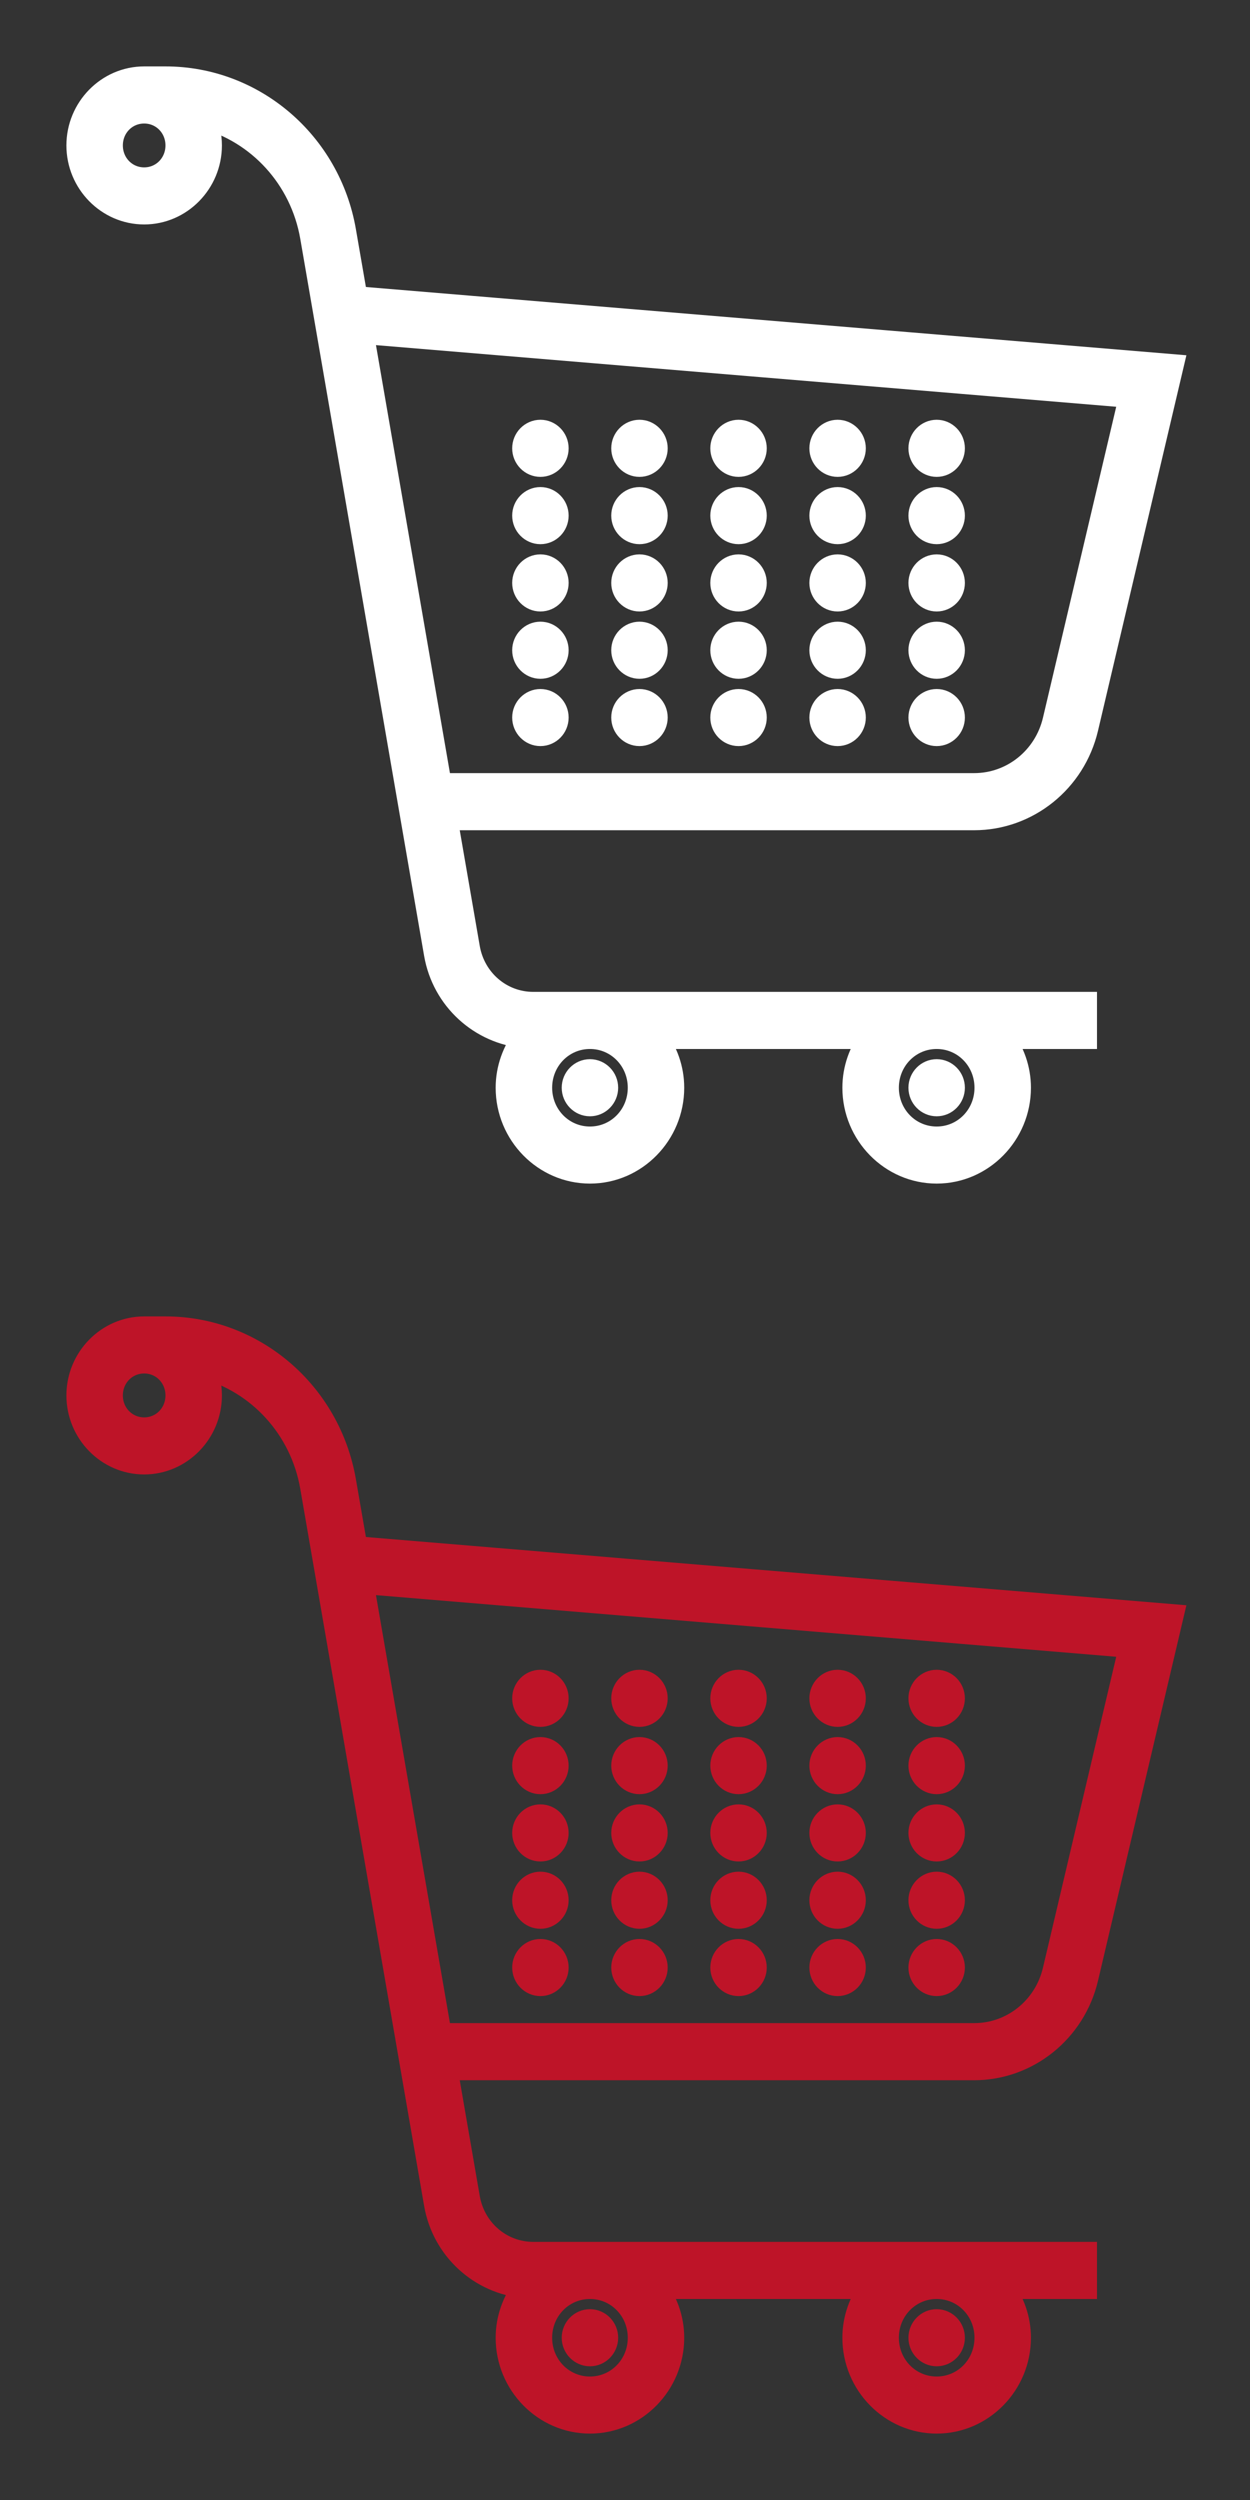 <svg width="32" height="64" viewBox="0 0 32 64" fill="none" xmlns="http://www.w3.org/2000/svg">
<rect x="0" y="0" width="32" height="64" fill="#333333" stroke="none"/>
<mask id="path-1-outside-1" maskUnits="userSpaceOnUse" x="1" y="1" width="30" height="30" fill="black">
<rect fill="white" x="1" y="1" width="30" height="30"/>
<path d="M3.691 2C2.761 2 2 2.776 2 3.723C2 4.67 2.761 5.446 3.691 5.446C4.62 5.446 5.381 4.67 5.381 3.723C5.381 3.461 5.319 3.215 5.215 2.991C6.618 3.37 7.721 4.548 7.983 6.065L11.153 24.419C11.353 25.578 12.304 26.436 13.44 26.534C13.163 26.899 12.989 27.352 12.989 27.846C12.989 29.031 13.94 30 15.103 30C16.265 30 17.216 29.031 17.216 27.846C17.216 27.36 17.049 26.916 16.78 26.554H22.301C22.032 26.916 21.865 27.36 21.865 27.846C21.865 29.031 22.816 30 23.979 30C25.141 30 26.092 29.031 26.092 27.846C26.092 27.36 25.925 26.916 25.656 26.554H27.783V25.692H13.651C12.828 25.692 12.129 25.095 11.986 24.267L11.413 20.954H24.938C26.303 20.954 27.497 19.996 27.816 18.642L30 9.365L9.111 7.627L8.815 5.917C8.424 3.654 6.491 2 4.237 2H3.691ZM3.691 2.862C4.163 2.862 4.536 3.242 4.536 3.723C4.536 4.204 4.163 4.585 3.691 4.585C3.218 4.585 2.845 4.204 2.845 3.723C2.845 3.242 3.218 2.862 3.691 2.862ZM9.263 8.504L28.947 10.143L26.992 18.442C26.764 19.411 25.917 20.092 24.938 20.092H11.266L9.263 8.504ZM13.835 11.046C13.602 11.046 13.412 11.24 13.412 11.477C13.412 11.714 13.602 11.908 13.835 11.908C14.068 11.908 14.257 11.714 14.257 11.477C14.257 11.24 14.068 11.046 13.835 11.046ZM16.371 11.046C16.138 11.046 15.948 11.24 15.948 11.477C15.948 11.714 16.138 11.908 16.371 11.908C16.603 11.908 16.793 11.714 16.793 11.477C16.793 11.24 16.603 11.046 16.371 11.046ZM18.907 11.046C18.674 11.046 18.484 11.24 18.484 11.477C18.484 11.714 18.674 11.908 18.907 11.908C19.139 11.908 19.329 11.714 19.329 11.477C19.329 11.24 19.139 11.046 18.907 11.046ZM21.443 11.046C21.21 11.046 21.02 11.24 21.02 11.477C21.02 11.714 21.21 11.908 21.443 11.908C21.675 11.908 21.865 11.714 21.865 11.477C21.865 11.24 21.675 11.046 21.443 11.046ZM23.979 11.046C23.746 11.046 23.556 11.24 23.556 11.477C23.556 11.714 23.746 11.908 23.979 11.908C24.212 11.908 24.401 11.714 24.401 11.477C24.401 11.24 24.212 11.046 23.979 11.046ZM13.835 12.769C13.602 12.769 13.412 12.963 13.412 13.2C13.412 13.437 13.602 13.631 13.835 13.631C14.068 13.631 14.257 13.437 14.257 13.2C14.257 12.963 14.068 12.769 13.835 12.769ZM16.371 12.769C16.138 12.769 15.948 12.963 15.948 13.2C15.948 13.437 16.138 13.631 16.371 13.631C16.603 13.631 16.793 13.437 16.793 13.2C16.793 12.963 16.603 12.769 16.371 12.769ZM18.907 12.769C18.674 12.769 18.484 12.963 18.484 13.2C18.484 13.437 18.674 13.631 18.907 13.631C19.139 13.631 19.329 13.437 19.329 13.2C19.329 12.963 19.139 12.769 18.907 12.769ZM21.443 12.769C21.21 12.769 21.02 12.963 21.02 13.2C21.02 13.437 21.21 13.631 21.443 13.631C21.675 13.631 21.865 13.437 21.865 13.2C21.865 12.963 21.675 12.769 21.443 12.769ZM23.979 12.769C23.746 12.769 23.556 12.963 23.556 13.2C23.556 13.437 23.746 13.631 23.979 13.631C24.212 13.631 24.401 13.437 24.401 13.2C24.401 12.963 24.212 12.769 23.979 12.769ZM13.835 14.492C13.602 14.492 13.412 14.686 13.412 14.923C13.412 15.16 13.602 15.354 13.835 15.354C14.068 15.354 14.257 15.16 14.257 14.923C14.257 14.686 14.068 14.492 13.835 14.492ZM16.371 14.492C16.138 14.492 15.948 14.686 15.948 14.923C15.948 15.16 16.138 15.354 16.371 15.354C16.603 15.354 16.793 15.16 16.793 14.923C16.793 14.686 16.603 14.492 16.371 14.492ZM18.907 14.492C18.674 14.492 18.484 14.686 18.484 14.923C18.484 15.16 18.674 15.354 18.907 15.354C19.139 15.354 19.329 15.16 19.329 14.923C19.329 14.686 19.139 14.492 18.907 14.492ZM21.443 14.492C21.21 14.492 21.02 14.686 21.02 14.923C21.02 15.16 21.21 15.354 21.443 15.354C21.675 15.354 21.865 15.16 21.865 14.923C21.865 14.686 21.675 14.492 21.443 14.492ZM23.979 14.492C23.746 14.492 23.556 14.686 23.556 14.923C23.556 15.16 23.746 15.354 23.979 15.354C24.212 15.354 24.401 15.16 24.401 14.923C24.401 14.686 24.212 14.492 23.979 14.492ZM13.835 16.215C13.602 16.215 13.412 16.409 13.412 16.646C13.412 16.883 13.602 17.077 13.835 17.077C14.068 17.077 14.257 16.883 14.257 16.646C14.257 16.409 14.068 16.215 13.835 16.215ZM16.371 16.215C16.138 16.215 15.948 16.409 15.948 16.646C15.948 16.883 16.138 17.077 16.371 17.077C16.603 17.077 16.793 16.883 16.793 16.646C16.793 16.409 16.603 16.215 16.371 16.215ZM18.907 16.215C18.674 16.215 18.484 16.409 18.484 16.646C18.484 16.883 18.674 17.077 18.907 17.077C19.139 17.077 19.329 16.883 19.329 16.646C19.329 16.409 19.139 16.215 18.907 16.215ZM21.443 16.215C21.21 16.215 21.02 16.409 21.02 16.646C21.02 16.883 21.21 17.077 21.443 17.077C21.675 17.077 21.865 16.883 21.865 16.646C21.865 16.409 21.675 16.215 21.443 16.215ZM23.979 16.215C23.746 16.215 23.556 16.409 23.556 16.646C23.556 16.883 23.746 17.077 23.979 17.077C24.212 17.077 24.401 16.883 24.401 16.646C24.401 16.409 24.212 16.215 23.979 16.215ZM13.835 17.939C13.602 17.939 13.412 18.132 13.412 18.369C13.412 18.607 13.602 18.8 13.835 18.8C14.068 18.8 14.257 18.607 14.257 18.369C14.257 18.132 14.068 17.939 13.835 17.939ZM16.371 17.939C16.138 17.939 15.948 18.132 15.948 18.369C15.948 18.607 16.138 18.8 16.371 18.8C16.603 18.8 16.793 18.607 16.793 18.369C16.793 18.132 16.603 17.939 16.371 17.939ZM18.907 17.939C18.674 17.939 18.484 18.132 18.484 18.369C18.484 18.607 18.674 18.8 18.907 18.8C19.139 18.8 19.329 18.607 19.329 18.369C19.329 18.132 19.139 17.939 18.907 17.939ZM21.443 17.939C21.21 17.939 21.02 18.132 21.02 18.369C21.02 18.607 21.21 18.8 21.443 18.8C21.675 18.8 21.865 18.607 21.865 18.369C21.865 18.132 21.675 17.939 21.443 17.939ZM23.979 17.939C23.746 17.939 23.556 18.132 23.556 18.369C23.556 18.607 23.746 18.8 23.979 18.8C24.212 18.8 24.401 18.607 24.401 18.369C24.401 18.132 24.212 17.939 23.979 17.939ZM15.103 26.554C15.808 26.554 16.371 27.128 16.371 27.846C16.371 28.565 15.808 29.139 15.103 29.139C14.398 29.139 13.835 28.565 13.835 27.846C13.835 27.128 14.398 26.554 15.103 26.554ZM23.979 26.554C24.684 26.554 25.247 27.128 25.247 27.846C25.247 28.565 24.684 29.139 23.979 29.139C23.274 29.139 22.711 28.565 22.711 27.846C22.711 27.128 23.274 26.554 23.979 26.554ZM15.103 27.415C14.87 27.415 14.68 27.609 14.68 27.846C14.68 28.083 14.87 28.277 15.103 28.277C15.335 28.277 15.525 28.083 15.525 27.846C15.525 27.609 15.335 27.415 15.103 27.415ZM23.979 27.415C23.746 27.415 23.556 27.609 23.556 27.846C23.556 28.083 23.746 28.277 23.979 28.277C24.212 28.277 24.401 28.083 24.401 27.846C24.401 27.609 24.212 27.415 23.979 27.415Z"/>
</mask>
<path d="M3.691 2C2.761 2 2 2.776 2 3.723C2 4.67 2.761 5.446 3.691 5.446C4.62 5.446 5.381 4.67 5.381 3.723C5.381 3.461 5.319 3.215 5.215 2.991C6.618 3.37 7.721 4.548 7.983 6.065L11.153 24.419C11.353 25.578 12.304 26.436 13.44 26.534C13.163 26.899 12.989 27.352 12.989 27.846C12.989 29.031 13.94 30 15.103 30C16.265 30 17.216 29.031 17.216 27.846C17.216 27.36 17.049 26.916 16.78 26.554H22.301C22.032 26.916 21.865 27.36 21.865 27.846C21.865 29.031 22.816 30 23.979 30C25.141 30 26.092 29.031 26.092 27.846C26.092 27.36 25.925 26.916 25.656 26.554H27.783V25.692H13.651C12.828 25.692 12.129 25.095 11.986 24.267L11.413 20.954H24.938C26.303 20.954 27.497 19.996 27.816 18.642L30 9.365L9.111 7.627L8.815 5.917C8.424 3.654 6.491 2 4.237 2H3.691ZM3.691 2.862C4.163 2.862 4.536 3.242 4.536 3.723C4.536 4.204 4.163 4.585 3.691 4.585C3.218 4.585 2.845 4.204 2.845 3.723C2.845 3.242 3.218 2.862 3.691 2.862ZM9.263 8.504L28.947 10.143L26.992 18.442C26.764 19.411 25.917 20.092 24.938 20.092H11.266L9.263 8.504ZM13.835 11.046C13.602 11.046 13.412 11.24 13.412 11.477C13.412 11.714 13.602 11.908 13.835 11.908C14.068 11.908 14.257 11.714 14.257 11.477C14.257 11.24 14.068 11.046 13.835 11.046ZM16.371 11.046C16.138 11.046 15.948 11.24 15.948 11.477C15.948 11.714 16.138 11.908 16.371 11.908C16.603 11.908 16.793 11.714 16.793 11.477C16.793 11.24 16.603 11.046 16.371 11.046ZM18.907 11.046C18.674 11.046 18.484 11.24 18.484 11.477C18.484 11.714 18.674 11.908 18.907 11.908C19.139 11.908 19.329 11.714 19.329 11.477C19.329 11.24 19.139 11.046 18.907 11.046ZM21.443 11.046C21.21 11.046 21.02 11.24 21.02 11.477C21.02 11.714 21.21 11.908 21.443 11.908C21.675 11.908 21.865 11.714 21.865 11.477C21.865 11.24 21.675 11.046 21.443 11.046ZM23.979 11.046C23.746 11.046 23.556 11.24 23.556 11.477C23.556 11.714 23.746 11.908 23.979 11.908C24.212 11.908 24.401 11.714 24.401 11.477C24.401 11.24 24.212 11.046 23.979 11.046ZM13.835 12.769C13.602 12.769 13.412 12.963 13.412 13.2C13.412 13.437 13.602 13.631 13.835 13.631C14.068 13.631 14.257 13.437 14.257 13.2C14.257 12.963 14.068 12.769 13.835 12.769ZM16.371 12.769C16.138 12.769 15.948 12.963 15.948 13.2C15.948 13.437 16.138 13.631 16.371 13.631C16.603 13.631 16.793 13.437 16.793 13.2C16.793 12.963 16.603 12.769 16.371 12.769ZM18.907 12.769C18.674 12.769 18.484 12.963 18.484 13.2C18.484 13.437 18.674 13.631 18.907 13.631C19.139 13.631 19.329 13.437 19.329 13.2C19.329 12.963 19.139 12.769 18.907 12.769ZM21.443 12.769C21.21 12.769 21.02 12.963 21.02 13.2C21.02 13.437 21.21 13.631 21.443 13.631C21.675 13.631 21.865 13.437 21.865 13.2C21.865 12.963 21.675 12.769 21.443 12.769ZM23.979 12.769C23.746 12.769 23.556 12.963 23.556 13.2C23.556 13.437 23.746 13.631 23.979 13.631C24.212 13.631 24.401 13.437 24.401 13.2C24.401 12.963 24.212 12.769 23.979 12.769ZM13.835 14.492C13.602 14.492 13.412 14.686 13.412 14.923C13.412 15.16 13.602 15.354 13.835 15.354C14.068 15.354 14.257 15.16 14.257 14.923C14.257 14.686 14.068 14.492 13.835 14.492ZM16.371 14.492C16.138 14.492 15.948 14.686 15.948 14.923C15.948 15.16 16.138 15.354 16.371 15.354C16.603 15.354 16.793 15.16 16.793 14.923C16.793 14.686 16.603 14.492 16.371 14.492ZM18.907 14.492C18.674 14.492 18.484 14.686 18.484 14.923C18.484 15.16 18.674 15.354 18.907 15.354C19.139 15.354 19.329 15.16 19.329 14.923C19.329 14.686 19.139 14.492 18.907 14.492ZM21.443 14.492C21.21 14.492 21.02 14.686 21.02 14.923C21.02 15.16 21.21 15.354 21.443 15.354C21.675 15.354 21.865 15.16 21.865 14.923C21.865 14.686 21.675 14.492 21.443 14.492ZM23.979 14.492C23.746 14.492 23.556 14.686 23.556 14.923C23.556 15.16 23.746 15.354 23.979 15.354C24.212 15.354 24.401 15.16 24.401 14.923C24.401 14.686 24.212 14.492 23.979 14.492ZM13.835 16.215C13.602 16.215 13.412 16.409 13.412 16.646C13.412 16.883 13.602 17.077 13.835 17.077C14.068 17.077 14.257 16.883 14.257 16.646C14.257 16.409 14.068 16.215 13.835 16.215ZM16.371 16.215C16.138 16.215 15.948 16.409 15.948 16.646C15.948 16.883 16.138 17.077 16.371 17.077C16.603 17.077 16.793 16.883 16.793 16.646C16.793 16.409 16.603 16.215 16.371 16.215ZM18.907 16.215C18.674 16.215 18.484 16.409 18.484 16.646C18.484 16.883 18.674 17.077 18.907 17.077C19.139 17.077 19.329 16.883 19.329 16.646C19.329 16.409 19.139 16.215 18.907 16.215ZM21.443 16.215C21.21 16.215 21.02 16.409 21.02 16.646C21.02 16.883 21.21 17.077 21.443 17.077C21.675 17.077 21.865 16.883 21.865 16.646C21.865 16.409 21.675 16.215 21.443 16.215ZM23.979 16.215C23.746 16.215 23.556 16.409 23.556 16.646C23.556 16.883 23.746 17.077 23.979 17.077C24.212 17.077 24.401 16.883 24.401 16.646C24.401 16.409 24.212 16.215 23.979 16.215ZM13.835 17.939C13.602 17.939 13.412 18.132 13.412 18.369C13.412 18.607 13.602 18.8 13.835 18.8C14.068 18.8 14.257 18.607 14.257 18.369C14.257 18.132 14.068 17.939 13.835 17.939ZM16.371 17.939C16.138 17.939 15.948 18.132 15.948 18.369C15.948 18.607 16.138 18.8 16.371 18.8C16.603 18.8 16.793 18.607 16.793 18.369C16.793 18.132 16.603 17.939 16.371 17.939ZM18.907 17.939C18.674 17.939 18.484 18.132 18.484 18.369C18.484 18.607 18.674 18.8 18.907 18.8C19.139 18.8 19.329 18.607 19.329 18.369C19.329 18.132 19.139 17.939 18.907 17.939ZM21.443 17.939C21.21 17.939 21.02 18.132 21.02 18.369C21.02 18.607 21.21 18.8 21.443 18.8C21.675 18.8 21.865 18.607 21.865 18.369C21.865 18.132 21.675 17.939 21.443 17.939ZM23.979 17.939C23.746 17.939 23.556 18.132 23.556 18.369C23.556 18.607 23.746 18.8 23.979 18.8C24.212 18.8 24.401 18.607 24.401 18.369C24.401 18.132 24.212 17.939 23.979 17.939ZM15.103 26.554C15.808 26.554 16.371 27.128 16.371 27.846C16.371 28.565 15.808 29.139 15.103 29.139C14.398 29.139 13.835 28.565 13.835 27.846C13.835 27.128 14.398 26.554 15.103 26.554ZM23.979 26.554C24.684 26.554 25.247 27.128 25.247 27.846C25.247 28.565 24.684 29.139 23.979 29.139C23.274 29.139 22.711 28.565 22.711 27.846C22.711 27.128 23.274 26.554 23.979 26.554ZM15.103 27.415C14.87 27.415 14.68 27.609 14.68 27.846C14.68 28.083 14.87 28.277 15.103 28.277C15.335 28.277 15.525 28.083 15.525 27.846C15.525 27.609 15.335 27.415 15.103 27.415ZM23.979 27.415C23.746 27.415 23.556 27.609 23.556 27.846C23.556 28.083 23.746 28.277 23.979 28.277C24.212 28.277 24.401 28.083 24.401 27.846C24.401 27.609 24.212 27.415 23.979 27.415Z" fill="white"/>
<path d="M3.691 2C2.761 2 2 2.776 2 3.723C2 4.67 2.761 5.446 3.691 5.446C4.62 5.446 5.381 4.67 5.381 3.723C5.381 3.461 5.319 3.215 5.215 2.991C6.618 3.37 7.721 4.548 7.983 6.065L11.153 24.419C11.353 25.578 12.304 26.436 13.44 26.534C13.163 26.899 12.989 27.352 12.989 27.846C12.989 29.031 13.94 30 15.103 30C16.265 30 17.216 29.031 17.216 27.846C17.216 27.36 17.049 26.916 16.78 26.554H22.301C22.032 26.916 21.865 27.36 21.865 27.846C21.865 29.031 22.816 30 23.979 30C25.141 30 26.092 29.031 26.092 27.846C26.092 27.36 25.925 26.916 25.656 26.554H27.783V25.692H13.651C12.828 25.692 12.129 25.095 11.986 24.267L11.413 20.954H24.938C26.303 20.954 27.497 19.996 27.816 18.642L30 9.365L9.111 7.627L8.815 5.917C8.424 3.654 6.491 2 4.237 2H3.691ZM3.691 2.862C4.163 2.862 4.536 3.242 4.536 3.723C4.536 4.204 4.163 4.585 3.691 4.585C3.218 4.585 2.845 4.204 2.845 3.723C2.845 3.242 3.218 2.862 3.691 2.862ZM9.263 8.504L28.947 10.143L26.992 18.442C26.764 19.411 25.917 20.092 24.938 20.092H11.266L9.263 8.504ZM13.835 11.046C13.602 11.046 13.412 11.24 13.412 11.477C13.412 11.714 13.602 11.908 13.835 11.908C14.068 11.908 14.257 11.714 14.257 11.477C14.257 11.24 14.068 11.046 13.835 11.046ZM16.371 11.046C16.138 11.046 15.948 11.24 15.948 11.477C15.948 11.714 16.138 11.908 16.371 11.908C16.603 11.908 16.793 11.714 16.793 11.477C16.793 11.24 16.603 11.046 16.371 11.046ZM18.907 11.046C18.674 11.046 18.484 11.24 18.484 11.477C18.484 11.714 18.674 11.908 18.907 11.908C19.139 11.908 19.329 11.714 19.329 11.477C19.329 11.24 19.139 11.046 18.907 11.046ZM21.443 11.046C21.21 11.046 21.02 11.24 21.02 11.477C21.02 11.714 21.21 11.908 21.443 11.908C21.675 11.908 21.865 11.714 21.865 11.477C21.865 11.24 21.675 11.046 21.443 11.046ZM23.979 11.046C23.746 11.046 23.556 11.24 23.556 11.477C23.556 11.714 23.746 11.908 23.979 11.908C24.212 11.908 24.401 11.714 24.401 11.477C24.401 11.24 24.212 11.046 23.979 11.046ZM13.835 12.769C13.602 12.769 13.412 12.963 13.412 13.2C13.412 13.437 13.602 13.631 13.835 13.631C14.068 13.631 14.257 13.437 14.257 13.2C14.257 12.963 14.068 12.769 13.835 12.769ZM16.371 12.769C16.138 12.769 15.948 12.963 15.948 13.2C15.948 13.437 16.138 13.631 16.371 13.631C16.603 13.631 16.793 13.437 16.793 13.2C16.793 12.963 16.603 12.769 16.371 12.769ZM18.907 12.769C18.674 12.769 18.484 12.963 18.484 13.2C18.484 13.437 18.674 13.631 18.907 13.631C19.139 13.631 19.329 13.437 19.329 13.2C19.329 12.963 19.139 12.769 18.907 12.769ZM21.443 12.769C21.21 12.769 21.02 12.963 21.02 13.2C21.02 13.437 21.21 13.631 21.443 13.631C21.675 13.631 21.865 13.437 21.865 13.2C21.865 12.963 21.675 12.769 21.443 12.769ZM23.979 12.769C23.746 12.769 23.556 12.963 23.556 13.2C23.556 13.437 23.746 13.631 23.979 13.631C24.212 13.631 24.401 13.437 24.401 13.2C24.401 12.963 24.212 12.769 23.979 12.769ZM13.835 14.492C13.602 14.492 13.412 14.686 13.412 14.923C13.412 15.16 13.602 15.354 13.835 15.354C14.068 15.354 14.257 15.16 14.257 14.923C14.257 14.686 14.068 14.492 13.835 14.492ZM16.371 14.492C16.138 14.492 15.948 14.686 15.948 14.923C15.948 15.16 16.138 15.354 16.371 15.354C16.603 15.354 16.793 15.16 16.793 14.923C16.793 14.686 16.603 14.492 16.371 14.492ZM18.907 14.492C18.674 14.492 18.484 14.686 18.484 14.923C18.484 15.16 18.674 15.354 18.907 15.354C19.139 15.354 19.329 15.16 19.329 14.923C19.329 14.686 19.139 14.492 18.907 14.492ZM21.443 14.492C21.21 14.492 21.02 14.686 21.02 14.923C21.02 15.16 21.21 15.354 21.443 15.354C21.675 15.354 21.865 15.16 21.865 14.923C21.865 14.686 21.675 14.492 21.443 14.492ZM23.979 14.492C23.746 14.492 23.556 14.686 23.556 14.923C23.556 15.16 23.746 15.354 23.979 15.354C24.212 15.354 24.401 15.16 24.401 14.923C24.401 14.686 24.212 14.492 23.979 14.492ZM13.835 16.215C13.602 16.215 13.412 16.409 13.412 16.646C13.412 16.883 13.602 17.077 13.835 17.077C14.068 17.077 14.257 16.883 14.257 16.646C14.257 16.409 14.068 16.215 13.835 16.215ZM16.371 16.215C16.138 16.215 15.948 16.409 15.948 16.646C15.948 16.883 16.138 17.077 16.371 17.077C16.603 17.077 16.793 16.883 16.793 16.646C16.793 16.409 16.603 16.215 16.371 16.215ZM18.907 16.215C18.674 16.215 18.484 16.409 18.484 16.646C18.484 16.883 18.674 17.077 18.907 17.077C19.139 17.077 19.329 16.883 19.329 16.646C19.329 16.409 19.139 16.215 18.907 16.215ZM21.443 16.215C21.21 16.215 21.02 16.409 21.02 16.646C21.02 16.883 21.21 17.077 21.443 17.077C21.675 17.077 21.865 16.883 21.865 16.646C21.865 16.409 21.675 16.215 21.443 16.215ZM23.979 16.215C23.746 16.215 23.556 16.409 23.556 16.646C23.556 16.883 23.746 17.077 23.979 17.077C24.212 17.077 24.401 16.883 24.401 16.646C24.401 16.409 24.212 16.215 23.979 16.215ZM13.835 17.939C13.602 17.939 13.412 18.132 13.412 18.369C13.412 18.607 13.602 18.8 13.835 18.8C14.068 18.8 14.257 18.607 14.257 18.369C14.257 18.132 14.068 17.939 13.835 17.939ZM16.371 17.939C16.138 17.939 15.948 18.132 15.948 18.369C15.948 18.607 16.138 18.8 16.371 18.8C16.603 18.8 16.793 18.607 16.793 18.369C16.793 18.132 16.603 17.939 16.371 17.939ZM18.907 17.939C18.674 17.939 18.484 18.132 18.484 18.369C18.484 18.607 18.674 18.8 18.907 18.8C19.139 18.8 19.329 18.607 19.329 18.369C19.329 18.132 19.139 17.939 18.907 17.939ZM21.443 17.939C21.21 17.939 21.02 18.132 21.02 18.369C21.02 18.607 21.21 18.8 21.443 18.8C21.675 18.8 21.865 18.607 21.865 18.369C21.865 18.132 21.675 17.939 21.443 17.939ZM23.979 17.939C23.746 17.939 23.556 18.132 23.556 18.369C23.556 18.607 23.746 18.8 23.979 18.8C24.212 18.8 24.401 18.607 24.401 18.369C24.401 18.132 24.212 17.939 23.979 17.939ZM15.103 26.554C15.808 26.554 16.371 27.128 16.371 27.846C16.371 28.565 15.808 29.139 15.103 29.139C14.398 29.139 13.835 28.565 13.835 27.846C13.835 27.128 14.398 26.554 15.103 26.554ZM23.979 26.554C24.684 26.554 25.247 27.128 25.247 27.846C25.247 28.565 24.684 29.139 23.979 29.139C23.274 29.139 22.711 28.565 22.711 27.846C22.711 27.128 23.274 26.554 23.979 26.554ZM15.103 27.415C14.87 27.415 14.68 27.609 14.68 27.846C14.68 28.083 14.87 28.277 15.103 28.277C15.335 28.277 15.525 28.083 15.525 27.846C15.525 27.609 15.335 27.415 15.103 27.415ZM23.979 27.415C23.746 27.415 23.556 27.609 23.556 27.846C23.556 28.083 23.746 28.277 23.979 28.277C24.212 28.277 24.401 28.083 24.401 27.846C24.401 27.609 24.212 27.415 23.979 27.415Z" stroke="white" stroke-width="0.6" mask="url(#path-1-outside-1)"/>
<mask id="path-2-outside-2" maskUnits="userSpaceOnUse" x="1" y="33" width="30" height="30" fill="black">
<rect fill="white" x="1" y="33" width="30" height="30"/>
<path d="M3.691 34C2.761 34 2 34.776 2 35.723C2 36.67 2.761 37.446 3.691 37.446C4.62 37.446 5.381 36.67 5.381 35.723C5.381 35.461 5.319 35.215 5.215 34.991C6.618 35.37 7.721 36.548 7.983 38.065L11.153 56.419C11.353 57.578 12.304 58.436 13.44 58.534C13.163 58.899 12.989 59.352 12.989 59.846C12.989 61.031 13.94 62 15.103 62C16.265 62 17.216 61.031 17.216 59.846C17.216 59.36 17.049 58.916 16.78 58.554H22.301C22.032 58.916 21.865 59.36 21.865 59.846C21.865 61.031 22.816 62 23.979 62C25.141 62 26.092 61.031 26.092 59.846C26.092 59.36 25.925 58.916 25.656 58.554H27.783V57.692H13.651C12.828 57.692 12.129 57.095 11.986 56.267L11.413 52.954H24.938C26.303 52.954 27.497 51.996 27.816 50.642L30 41.365L9.111 39.627L8.815 37.917C8.424 35.654 6.491 34 4.237 34H3.691ZM3.691 34.861C4.163 34.861 4.536 35.242 4.536 35.723C4.536 36.204 4.163 36.585 3.691 36.585C3.218 36.585 2.845 36.204 2.845 35.723C2.845 35.242 3.218 34.861 3.691 34.861ZM9.263 40.504L28.947 42.143L26.992 50.442C26.764 51.411 25.917 52.092 24.938 52.092H11.266L9.263 40.504ZM13.835 43.046C13.602 43.046 13.412 43.24 13.412 43.477C13.412 43.714 13.602 43.908 13.835 43.908C14.068 43.908 14.257 43.714 14.257 43.477C14.257 43.24 14.068 43.046 13.835 43.046ZM16.371 43.046C16.138 43.046 15.948 43.24 15.948 43.477C15.948 43.714 16.138 43.908 16.371 43.908C16.603 43.908 16.793 43.714 16.793 43.477C16.793 43.24 16.603 43.046 16.371 43.046ZM18.907 43.046C18.674 43.046 18.484 43.24 18.484 43.477C18.484 43.714 18.674 43.908 18.907 43.908C19.139 43.908 19.329 43.714 19.329 43.477C19.329 43.24 19.139 43.046 18.907 43.046ZM21.443 43.046C21.21 43.046 21.02 43.24 21.02 43.477C21.02 43.714 21.21 43.908 21.443 43.908C21.675 43.908 21.865 43.714 21.865 43.477C21.865 43.24 21.675 43.046 21.443 43.046ZM23.979 43.046C23.746 43.046 23.556 43.24 23.556 43.477C23.556 43.714 23.746 43.908 23.979 43.908C24.212 43.908 24.401 43.714 24.401 43.477C24.401 43.24 24.212 43.046 23.979 43.046ZM13.835 44.769C13.602 44.769 13.412 44.963 13.412 45.2C13.412 45.437 13.602 45.631 13.835 45.631C14.068 45.631 14.257 45.437 14.257 45.2C14.257 44.963 14.068 44.769 13.835 44.769ZM16.371 44.769C16.138 44.769 15.948 44.963 15.948 45.2C15.948 45.437 16.138 45.631 16.371 45.631C16.603 45.631 16.793 45.437 16.793 45.2C16.793 44.963 16.603 44.769 16.371 44.769ZM18.907 44.769C18.674 44.769 18.484 44.963 18.484 45.2C18.484 45.437 18.674 45.631 18.907 45.631C19.139 45.631 19.329 45.437 19.329 45.2C19.329 44.963 19.139 44.769 18.907 44.769ZM21.443 44.769C21.21 44.769 21.02 44.963 21.02 45.2C21.02 45.437 21.21 45.631 21.443 45.631C21.675 45.631 21.865 45.437 21.865 45.2C21.865 44.963 21.675 44.769 21.443 44.769ZM23.979 44.769C23.746 44.769 23.556 44.963 23.556 45.2C23.556 45.437 23.746 45.631 23.979 45.631C24.212 45.631 24.401 45.437 24.401 45.2C24.401 44.963 24.212 44.769 23.979 44.769ZM13.835 46.492C13.602 46.492 13.412 46.686 13.412 46.923C13.412 47.16 13.602 47.354 13.835 47.354C14.068 47.354 14.257 47.16 14.257 46.923C14.257 46.686 14.068 46.492 13.835 46.492ZM16.371 46.492C16.138 46.492 15.948 46.686 15.948 46.923C15.948 47.16 16.138 47.354 16.371 47.354C16.603 47.354 16.793 47.16 16.793 46.923C16.793 46.686 16.603 46.492 16.371 46.492ZM18.907 46.492C18.674 46.492 18.484 46.686 18.484 46.923C18.484 47.16 18.674 47.354 18.907 47.354C19.139 47.354 19.329 47.16 19.329 46.923C19.329 46.686 19.139 46.492 18.907 46.492ZM21.443 46.492C21.21 46.492 21.02 46.686 21.02 46.923C21.02 47.16 21.21 47.354 21.443 47.354C21.675 47.354 21.865 47.16 21.865 46.923C21.865 46.686 21.675 46.492 21.443 46.492ZM23.979 46.492C23.746 46.492 23.556 46.686 23.556 46.923C23.556 47.16 23.746 47.354 23.979 47.354C24.212 47.354 24.401 47.16 24.401 46.923C24.401 46.686 24.212 46.492 23.979 46.492ZM13.835 48.215C13.602 48.215 13.412 48.409 13.412 48.646C13.412 48.883 13.602 49.077 13.835 49.077C14.068 49.077 14.257 48.883 14.257 48.646C14.257 48.409 14.068 48.215 13.835 48.215ZM16.371 48.215C16.138 48.215 15.948 48.409 15.948 48.646C15.948 48.883 16.138 49.077 16.371 49.077C16.603 49.077 16.793 48.883 16.793 48.646C16.793 48.409 16.603 48.215 16.371 48.215ZM18.907 48.215C18.674 48.215 18.484 48.409 18.484 48.646C18.484 48.883 18.674 49.077 18.907 49.077C19.139 49.077 19.329 48.883 19.329 48.646C19.329 48.409 19.139 48.215 18.907 48.215ZM21.443 48.215C21.21 48.215 21.02 48.409 21.02 48.646C21.02 48.883 21.21 49.077 21.443 49.077C21.675 49.077 21.865 48.883 21.865 48.646C21.865 48.409 21.675 48.215 21.443 48.215ZM23.979 48.215C23.746 48.215 23.556 48.409 23.556 48.646C23.556 48.883 23.746 49.077 23.979 49.077C24.212 49.077 24.401 48.883 24.401 48.646C24.401 48.409 24.212 48.215 23.979 48.215ZM13.835 49.938C13.602 49.938 13.412 50.132 13.412 50.369C13.412 50.606 13.602 50.8 13.835 50.8C14.068 50.8 14.257 50.606 14.257 50.369C14.257 50.132 14.068 49.938 13.835 49.938ZM16.371 49.938C16.138 49.938 15.948 50.132 15.948 50.369C15.948 50.606 16.138 50.8 16.371 50.8C16.603 50.8 16.793 50.606 16.793 50.369C16.793 50.132 16.603 49.938 16.371 49.938ZM18.907 49.938C18.674 49.938 18.484 50.132 18.484 50.369C18.484 50.606 18.674 50.8 18.907 50.8C19.139 50.8 19.329 50.606 19.329 50.369C19.329 50.132 19.139 49.938 18.907 49.938ZM21.443 49.938C21.21 49.938 21.02 50.132 21.02 50.369C21.02 50.606 21.21 50.8 21.443 50.8C21.675 50.8 21.865 50.606 21.865 50.369C21.865 50.132 21.675 49.938 21.443 49.938ZM23.979 49.938C23.746 49.938 23.556 50.132 23.556 50.369C23.556 50.606 23.746 50.8 23.979 50.8C24.212 50.8 24.401 50.606 24.401 50.369C24.401 50.132 24.212 49.938 23.979 49.938ZM15.103 58.554C15.808 58.554 16.371 59.128 16.371 59.846C16.371 60.565 15.808 61.139 15.103 61.139C14.398 61.139 13.835 60.565 13.835 59.846C13.835 59.128 14.398 58.554 15.103 58.554ZM23.979 58.554C24.684 58.554 25.247 59.128 25.247 59.846C25.247 60.565 24.684 61.139 23.979 61.139C23.274 61.139 22.711 60.565 22.711 59.846C22.711 59.128 23.274 58.554 23.979 58.554ZM15.103 59.415C14.87 59.415 14.68 59.609 14.68 59.846C14.68 60.083 14.87 60.277 15.103 60.277C15.335 60.277 15.525 60.083 15.525 59.846C15.525 59.609 15.335 59.415 15.103 59.415ZM23.979 59.415C23.746 59.415 23.556 59.609 23.556 59.846C23.556 60.083 23.746 60.277 23.979 60.277C24.212 60.277 24.401 60.083 24.401 59.846C24.401 59.609 24.212 59.415 23.979 59.415Z"/>
</mask>
<path d="M3.691 34C2.761 34 2 34.776 2 35.723C2 36.67 2.761 37.446 3.691 37.446C4.62 37.446 5.381 36.67 5.381 35.723C5.381 35.461 5.319 35.215 5.215 34.991C6.618 35.37 7.721 36.548 7.983 38.065L11.153 56.419C11.353 57.578 12.304 58.436 13.44 58.534C13.163 58.899 12.989 59.352 12.989 59.846C12.989 61.031 13.94 62 15.103 62C16.265 62 17.216 61.031 17.216 59.846C17.216 59.36 17.049 58.916 16.78 58.554H22.301C22.032 58.916 21.865 59.36 21.865 59.846C21.865 61.031 22.816 62 23.979 62C25.141 62 26.092 61.031 26.092 59.846C26.092 59.36 25.925 58.916 25.656 58.554H27.783V57.692H13.651C12.828 57.692 12.129 57.095 11.986 56.267L11.413 52.954H24.938C26.303 52.954 27.497 51.996 27.816 50.642L30 41.365L9.111 39.627L8.815 37.917C8.424 35.654 6.491 34 4.237 34H3.691ZM3.691 34.861C4.163 34.861 4.536 35.242 4.536 35.723C4.536 36.204 4.163 36.585 3.691 36.585C3.218 36.585 2.845 36.204 2.845 35.723C2.845 35.242 3.218 34.861 3.691 34.861ZM9.263 40.504L28.947 42.143L26.992 50.442C26.764 51.411 25.917 52.092 24.938 52.092H11.266L9.263 40.504ZM13.835 43.046C13.602 43.046 13.412 43.24 13.412 43.477C13.412 43.714 13.602 43.908 13.835 43.908C14.068 43.908 14.257 43.714 14.257 43.477C14.257 43.24 14.068 43.046 13.835 43.046ZM16.371 43.046C16.138 43.046 15.948 43.24 15.948 43.477C15.948 43.714 16.138 43.908 16.371 43.908C16.603 43.908 16.793 43.714 16.793 43.477C16.793 43.24 16.603 43.046 16.371 43.046ZM18.907 43.046C18.674 43.046 18.484 43.24 18.484 43.477C18.484 43.714 18.674 43.908 18.907 43.908C19.139 43.908 19.329 43.714 19.329 43.477C19.329 43.24 19.139 43.046 18.907 43.046ZM21.443 43.046C21.21 43.046 21.02 43.24 21.02 43.477C21.02 43.714 21.21 43.908 21.443 43.908C21.675 43.908 21.865 43.714 21.865 43.477C21.865 43.24 21.675 43.046 21.443 43.046ZM23.979 43.046C23.746 43.046 23.556 43.24 23.556 43.477C23.556 43.714 23.746 43.908 23.979 43.908C24.212 43.908 24.401 43.714 24.401 43.477C24.401 43.24 24.212 43.046 23.979 43.046ZM13.835 44.769C13.602 44.769 13.412 44.963 13.412 45.2C13.412 45.437 13.602 45.631 13.835 45.631C14.068 45.631 14.257 45.437 14.257 45.2C14.257 44.963 14.068 44.769 13.835 44.769ZM16.371 44.769C16.138 44.769 15.948 44.963 15.948 45.2C15.948 45.437 16.138 45.631 16.371 45.631C16.603 45.631 16.793 45.437 16.793 45.2C16.793 44.963 16.603 44.769 16.371 44.769ZM18.907 44.769C18.674 44.769 18.484 44.963 18.484 45.2C18.484 45.437 18.674 45.631 18.907 45.631C19.139 45.631 19.329 45.437 19.329 45.2C19.329 44.963 19.139 44.769 18.907 44.769ZM21.443 44.769C21.21 44.769 21.02 44.963 21.02 45.2C21.02 45.437 21.21 45.631 21.443 45.631C21.675 45.631 21.865 45.437 21.865 45.2C21.865 44.963 21.675 44.769 21.443 44.769ZM23.979 44.769C23.746 44.769 23.556 44.963 23.556 45.2C23.556 45.437 23.746 45.631 23.979 45.631C24.212 45.631 24.401 45.437 24.401 45.2C24.401 44.963 24.212 44.769 23.979 44.769ZM13.835 46.492C13.602 46.492 13.412 46.686 13.412 46.923C13.412 47.16 13.602 47.354 13.835 47.354C14.068 47.354 14.257 47.16 14.257 46.923C14.257 46.686 14.068 46.492 13.835 46.492ZM16.371 46.492C16.138 46.492 15.948 46.686 15.948 46.923C15.948 47.16 16.138 47.354 16.371 47.354C16.603 47.354 16.793 47.16 16.793 46.923C16.793 46.686 16.603 46.492 16.371 46.492ZM18.907 46.492C18.674 46.492 18.484 46.686 18.484 46.923C18.484 47.16 18.674 47.354 18.907 47.354C19.139 47.354 19.329 47.16 19.329 46.923C19.329 46.686 19.139 46.492 18.907 46.492ZM21.443 46.492C21.21 46.492 21.02 46.686 21.02 46.923C21.02 47.16 21.21 47.354 21.443 47.354C21.675 47.354 21.865 47.16 21.865 46.923C21.865 46.686 21.675 46.492 21.443 46.492ZM23.979 46.492C23.746 46.492 23.556 46.686 23.556 46.923C23.556 47.16 23.746 47.354 23.979 47.354C24.212 47.354 24.401 47.16 24.401 46.923C24.401 46.686 24.212 46.492 23.979 46.492ZM13.835 48.215C13.602 48.215 13.412 48.409 13.412 48.646C13.412 48.883 13.602 49.077 13.835 49.077C14.068 49.077 14.257 48.883 14.257 48.646C14.257 48.409 14.068 48.215 13.835 48.215ZM16.371 48.215C16.138 48.215 15.948 48.409 15.948 48.646C15.948 48.883 16.138 49.077 16.371 49.077C16.603 49.077 16.793 48.883 16.793 48.646C16.793 48.409 16.603 48.215 16.371 48.215ZM18.907 48.215C18.674 48.215 18.484 48.409 18.484 48.646C18.484 48.883 18.674 49.077 18.907 49.077C19.139 49.077 19.329 48.883 19.329 48.646C19.329 48.409 19.139 48.215 18.907 48.215ZM21.443 48.215C21.21 48.215 21.02 48.409 21.02 48.646C21.02 48.883 21.21 49.077 21.443 49.077C21.675 49.077 21.865 48.883 21.865 48.646C21.865 48.409 21.675 48.215 21.443 48.215ZM23.979 48.215C23.746 48.215 23.556 48.409 23.556 48.646C23.556 48.883 23.746 49.077 23.979 49.077C24.212 49.077 24.401 48.883 24.401 48.646C24.401 48.409 24.212 48.215 23.979 48.215ZM13.835 49.938C13.602 49.938 13.412 50.132 13.412 50.369C13.412 50.606 13.602 50.8 13.835 50.8C14.068 50.8 14.257 50.606 14.257 50.369C14.257 50.132 14.068 49.938 13.835 49.938ZM16.371 49.938C16.138 49.938 15.948 50.132 15.948 50.369C15.948 50.606 16.138 50.8 16.371 50.8C16.603 50.8 16.793 50.606 16.793 50.369C16.793 50.132 16.603 49.938 16.371 49.938ZM18.907 49.938C18.674 49.938 18.484 50.132 18.484 50.369C18.484 50.606 18.674 50.8 18.907 50.8C19.139 50.8 19.329 50.606 19.329 50.369C19.329 50.132 19.139 49.938 18.907 49.938ZM21.443 49.938C21.21 49.938 21.02 50.132 21.02 50.369C21.02 50.606 21.21 50.8 21.443 50.8C21.675 50.8 21.865 50.606 21.865 50.369C21.865 50.132 21.675 49.938 21.443 49.938ZM23.979 49.938C23.746 49.938 23.556 50.132 23.556 50.369C23.556 50.606 23.746 50.8 23.979 50.8C24.212 50.8 24.401 50.606 24.401 50.369C24.401 50.132 24.212 49.938 23.979 49.938ZM15.103 58.554C15.808 58.554 16.371 59.128 16.371 59.846C16.371 60.565 15.808 61.139 15.103 61.139C14.398 61.139 13.835 60.565 13.835 59.846C13.835 59.128 14.398 58.554 15.103 58.554ZM23.979 58.554C24.684 58.554 25.247 59.128 25.247 59.846C25.247 60.565 24.684 61.139 23.979 61.139C23.274 61.139 22.711 60.565 22.711 59.846C22.711 59.128 23.274 58.554 23.979 58.554ZM15.103 59.415C14.87 59.415 14.68 59.609 14.68 59.846C14.68 60.083 14.87 60.277 15.103 60.277C15.335 60.277 15.525 60.083 15.525 59.846C15.525 59.609 15.335 59.415 15.103 59.415ZM23.979 59.415C23.746 59.415 23.556 59.609 23.556 59.846C23.556 60.083 23.746 60.277 23.979 60.277C24.212 60.277 24.401 60.083 24.401 59.846C24.401 59.609 24.212 59.415 23.979 59.415Z" fill="#BE1428"/>
<path d="M3.691 34C2.761 34 2 34.776 2 35.723C2 36.67 2.761 37.446 3.691 37.446C4.62 37.446 5.381 36.67 5.381 35.723C5.381 35.461 5.319 35.215 5.215 34.991C6.618 35.37 7.721 36.548 7.983 38.065L11.153 56.419C11.353 57.578 12.304 58.436 13.44 58.534C13.163 58.899 12.989 59.352 12.989 59.846C12.989 61.031 13.94 62 15.103 62C16.265 62 17.216 61.031 17.216 59.846C17.216 59.36 17.049 58.916 16.78 58.554H22.301C22.032 58.916 21.865 59.36 21.865 59.846C21.865 61.031 22.816 62 23.979 62C25.141 62 26.092 61.031 26.092 59.846C26.092 59.36 25.925 58.916 25.656 58.554H27.783V57.692H13.651C12.828 57.692 12.129 57.095 11.986 56.267L11.413 52.954H24.938C26.303 52.954 27.497 51.996 27.816 50.642L30 41.365L9.111 39.627L8.815 37.917C8.424 35.654 6.491 34 4.237 34H3.691ZM3.691 34.861C4.163 34.861 4.536 35.242 4.536 35.723C4.536 36.204 4.163 36.585 3.691 36.585C3.218 36.585 2.845 36.204 2.845 35.723C2.845 35.242 3.218 34.861 3.691 34.861ZM9.263 40.504L28.947 42.143L26.992 50.442C26.764 51.411 25.917 52.092 24.938 52.092H11.266L9.263 40.504ZM13.835 43.046C13.602 43.046 13.412 43.24 13.412 43.477C13.412 43.714 13.602 43.908 13.835 43.908C14.068 43.908 14.257 43.714 14.257 43.477C14.257 43.24 14.068 43.046 13.835 43.046ZM16.371 43.046C16.138 43.046 15.948 43.24 15.948 43.477C15.948 43.714 16.138 43.908 16.371 43.908C16.603 43.908 16.793 43.714 16.793 43.477C16.793 43.24 16.603 43.046 16.371 43.046ZM18.907 43.046C18.674 43.046 18.484 43.24 18.484 43.477C18.484 43.714 18.674 43.908 18.907 43.908C19.139 43.908 19.329 43.714 19.329 43.477C19.329 43.24 19.139 43.046 18.907 43.046ZM21.443 43.046C21.21 43.046 21.02 43.24 21.02 43.477C21.02 43.714 21.21 43.908 21.443 43.908C21.675 43.908 21.865 43.714 21.865 43.477C21.865 43.24 21.675 43.046 21.443 43.046ZM23.979 43.046C23.746 43.046 23.556 43.24 23.556 43.477C23.556 43.714 23.746 43.908 23.979 43.908C24.212 43.908 24.401 43.714 24.401 43.477C24.401 43.24 24.212 43.046 23.979 43.046ZM13.835 44.769C13.602 44.769 13.412 44.963 13.412 45.2C13.412 45.437 13.602 45.631 13.835 45.631C14.068 45.631 14.257 45.437 14.257 45.2C14.257 44.963 14.068 44.769 13.835 44.769ZM16.371 44.769C16.138 44.769 15.948 44.963 15.948 45.2C15.948 45.437 16.138 45.631 16.371 45.631C16.603 45.631 16.793 45.437 16.793 45.2C16.793 44.963 16.603 44.769 16.371 44.769ZM18.907 44.769C18.674 44.769 18.484 44.963 18.484 45.2C18.484 45.437 18.674 45.631 18.907 45.631C19.139 45.631 19.329 45.437 19.329 45.2C19.329 44.963 19.139 44.769 18.907 44.769ZM21.443 44.769C21.21 44.769 21.02 44.963 21.02 45.2C21.02 45.437 21.21 45.631 21.443 45.631C21.675 45.631 21.865 45.437 21.865 45.2C21.865 44.963 21.675 44.769 21.443 44.769ZM23.979 44.769C23.746 44.769 23.556 44.963 23.556 45.2C23.556 45.437 23.746 45.631 23.979 45.631C24.212 45.631 24.401 45.437 24.401 45.2C24.401 44.963 24.212 44.769 23.979 44.769ZM13.835 46.492C13.602 46.492 13.412 46.686 13.412 46.923C13.412 47.16 13.602 47.354 13.835 47.354C14.068 47.354 14.257 47.16 14.257 46.923C14.257 46.686 14.068 46.492 13.835 46.492ZM16.371 46.492C16.138 46.492 15.948 46.686 15.948 46.923C15.948 47.16 16.138 47.354 16.371 47.354C16.603 47.354 16.793 47.16 16.793 46.923C16.793 46.686 16.603 46.492 16.371 46.492ZM18.907 46.492C18.674 46.492 18.484 46.686 18.484 46.923C18.484 47.16 18.674 47.354 18.907 47.354C19.139 47.354 19.329 47.16 19.329 46.923C19.329 46.686 19.139 46.492 18.907 46.492ZM21.443 46.492C21.21 46.492 21.02 46.686 21.02 46.923C21.02 47.16 21.21 47.354 21.443 47.354C21.675 47.354 21.865 47.16 21.865 46.923C21.865 46.686 21.675 46.492 21.443 46.492ZM23.979 46.492C23.746 46.492 23.556 46.686 23.556 46.923C23.556 47.16 23.746 47.354 23.979 47.354C24.212 47.354 24.401 47.16 24.401 46.923C24.401 46.686 24.212 46.492 23.979 46.492ZM13.835 48.215C13.602 48.215 13.412 48.409 13.412 48.646C13.412 48.883 13.602 49.077 13.835 49.077C14.068 49.077 14.257 48.883 14.257 48.646C14.257 48.409 14.068 48.215 13.835 48.215ZM16.371 48.215C16.138 48.215 15.948 48.409 15.948 48.646C15.948 48.883 16.138 49.077 16.371 49.077C16.603 49.077 16.793 48.883 16.793 48.646C16.793 48.409 16.603 48.215 16.371 48.215ZM18.907 48.215C18.674 48.215 18.484 48.409 18.484 48.646C18.484 48.883 18.674 49.077 18.907 49.077C19.139 49.077 19.329 48.883 19.329 48.646C19.329 48.409 19.139 48.215 18.907 48.215ZM21.443 48.215C21.21 48.215 21.02 48.409 21.02 48.646C21.02 48.883 21.21 49.077 21.443 49.077C21.675 49.077 21.865 48.883 21.865 48.646C21.865 48.409 21.675 48.215 21.443 48.215ZM23.979 48.215C23.746 48.215 23.556 48.409 23.556 48.646C23.556 48.883 23.746 49.077 23.979 49.077C24.212 49.077 24.401 48.883 24.401 48.646C24.401 48.409 24.212 48.215 23.979 48.215ZM13.835 49.938C13.602 49.938 13.412 50.132 13.412 50.369C13.412 50.606 13.602 50.8 13.835 50.8C14.068 50.8 14.257 50.606 14.257 50.369C14.257 50.132 14.068 49.938 13.835 49.938ZM16.371 49.938C16.138 49.938 15.948 50.132 15.948 50.369C15.948 50.606 16.138 50.8 16.371 50.8C16.603 50.8 16.793 50.606 16.793 50.369C16.793 50.132 16.603 49.938 16.371 49.938ZM18.907 49.938C18.674 49.938 18.484 50.132 18.484 50.369C18.484 50.606 18.674 50.8 18.907 50.8C19.139 50.8 19.329 50.606 19.329 50.369C19.329 50.132 19.139 49.938 18.907 49.938ZM21.443 49.938C21.21 49.938 21.02 50.132 21.02 50.369C21.02 50.606 21.21 50.8 21.443 50.8C21.675 50.8 21.865 50.606 21.865 50.369C21.865 50.132 21.675 49.938 21.443 49.938ZM23.979 49.938C23.746 49.938 23.556 50.132 23.556 50.369C23.556 50.606 23.746 50.8 23.979 50.8C24.212 50.8 24.401 50.606 24.401 50.369C24.401 50.132 24.212 49.938 23.979 49.938ZM15.103 58.554C15.808 58.554 16.371 59.128 16.371 59.846C16.371 60.565 15.808 61.139 15.103 61.139C14.398 61.139 13.835 60.565 13.835 59.846C13.835 59.128 14.398 58.554 15.103 58.554ZM23.979 58.554C24.684 58.554 25.247 59.128 25.247 59.846C25.247 60.565 24.684 61.139 23.979 61.139C23.274 61.139 22.711 60.565 22.711 59.846C22.711 59.128 23.274 58.554 23.979 58.554ZM15.103 59.415C14.87 59.415 14.68 59.609 14.68 59.846C14.68 60.083 14.87 60.277 15.103 60.277C15.335 60.277 15.525 60.083 15.525 59.846C15.525 59.609 15.335 59.415 15.103 59.415ZM23.979 59.415C23.746 59.415 23.556 59.609 23.556 59.846C23.556 60.083 23.746 60.277 23.979 60.277C24.212 60.277 24.401 60.083 24.401 59.846C24.401 59.609 24.212 59.415 23.979 59.415Z" stroke="#BE1428" stroke-width="0.6" mask="url(#path-2-outside-2)"/>
</svg>
